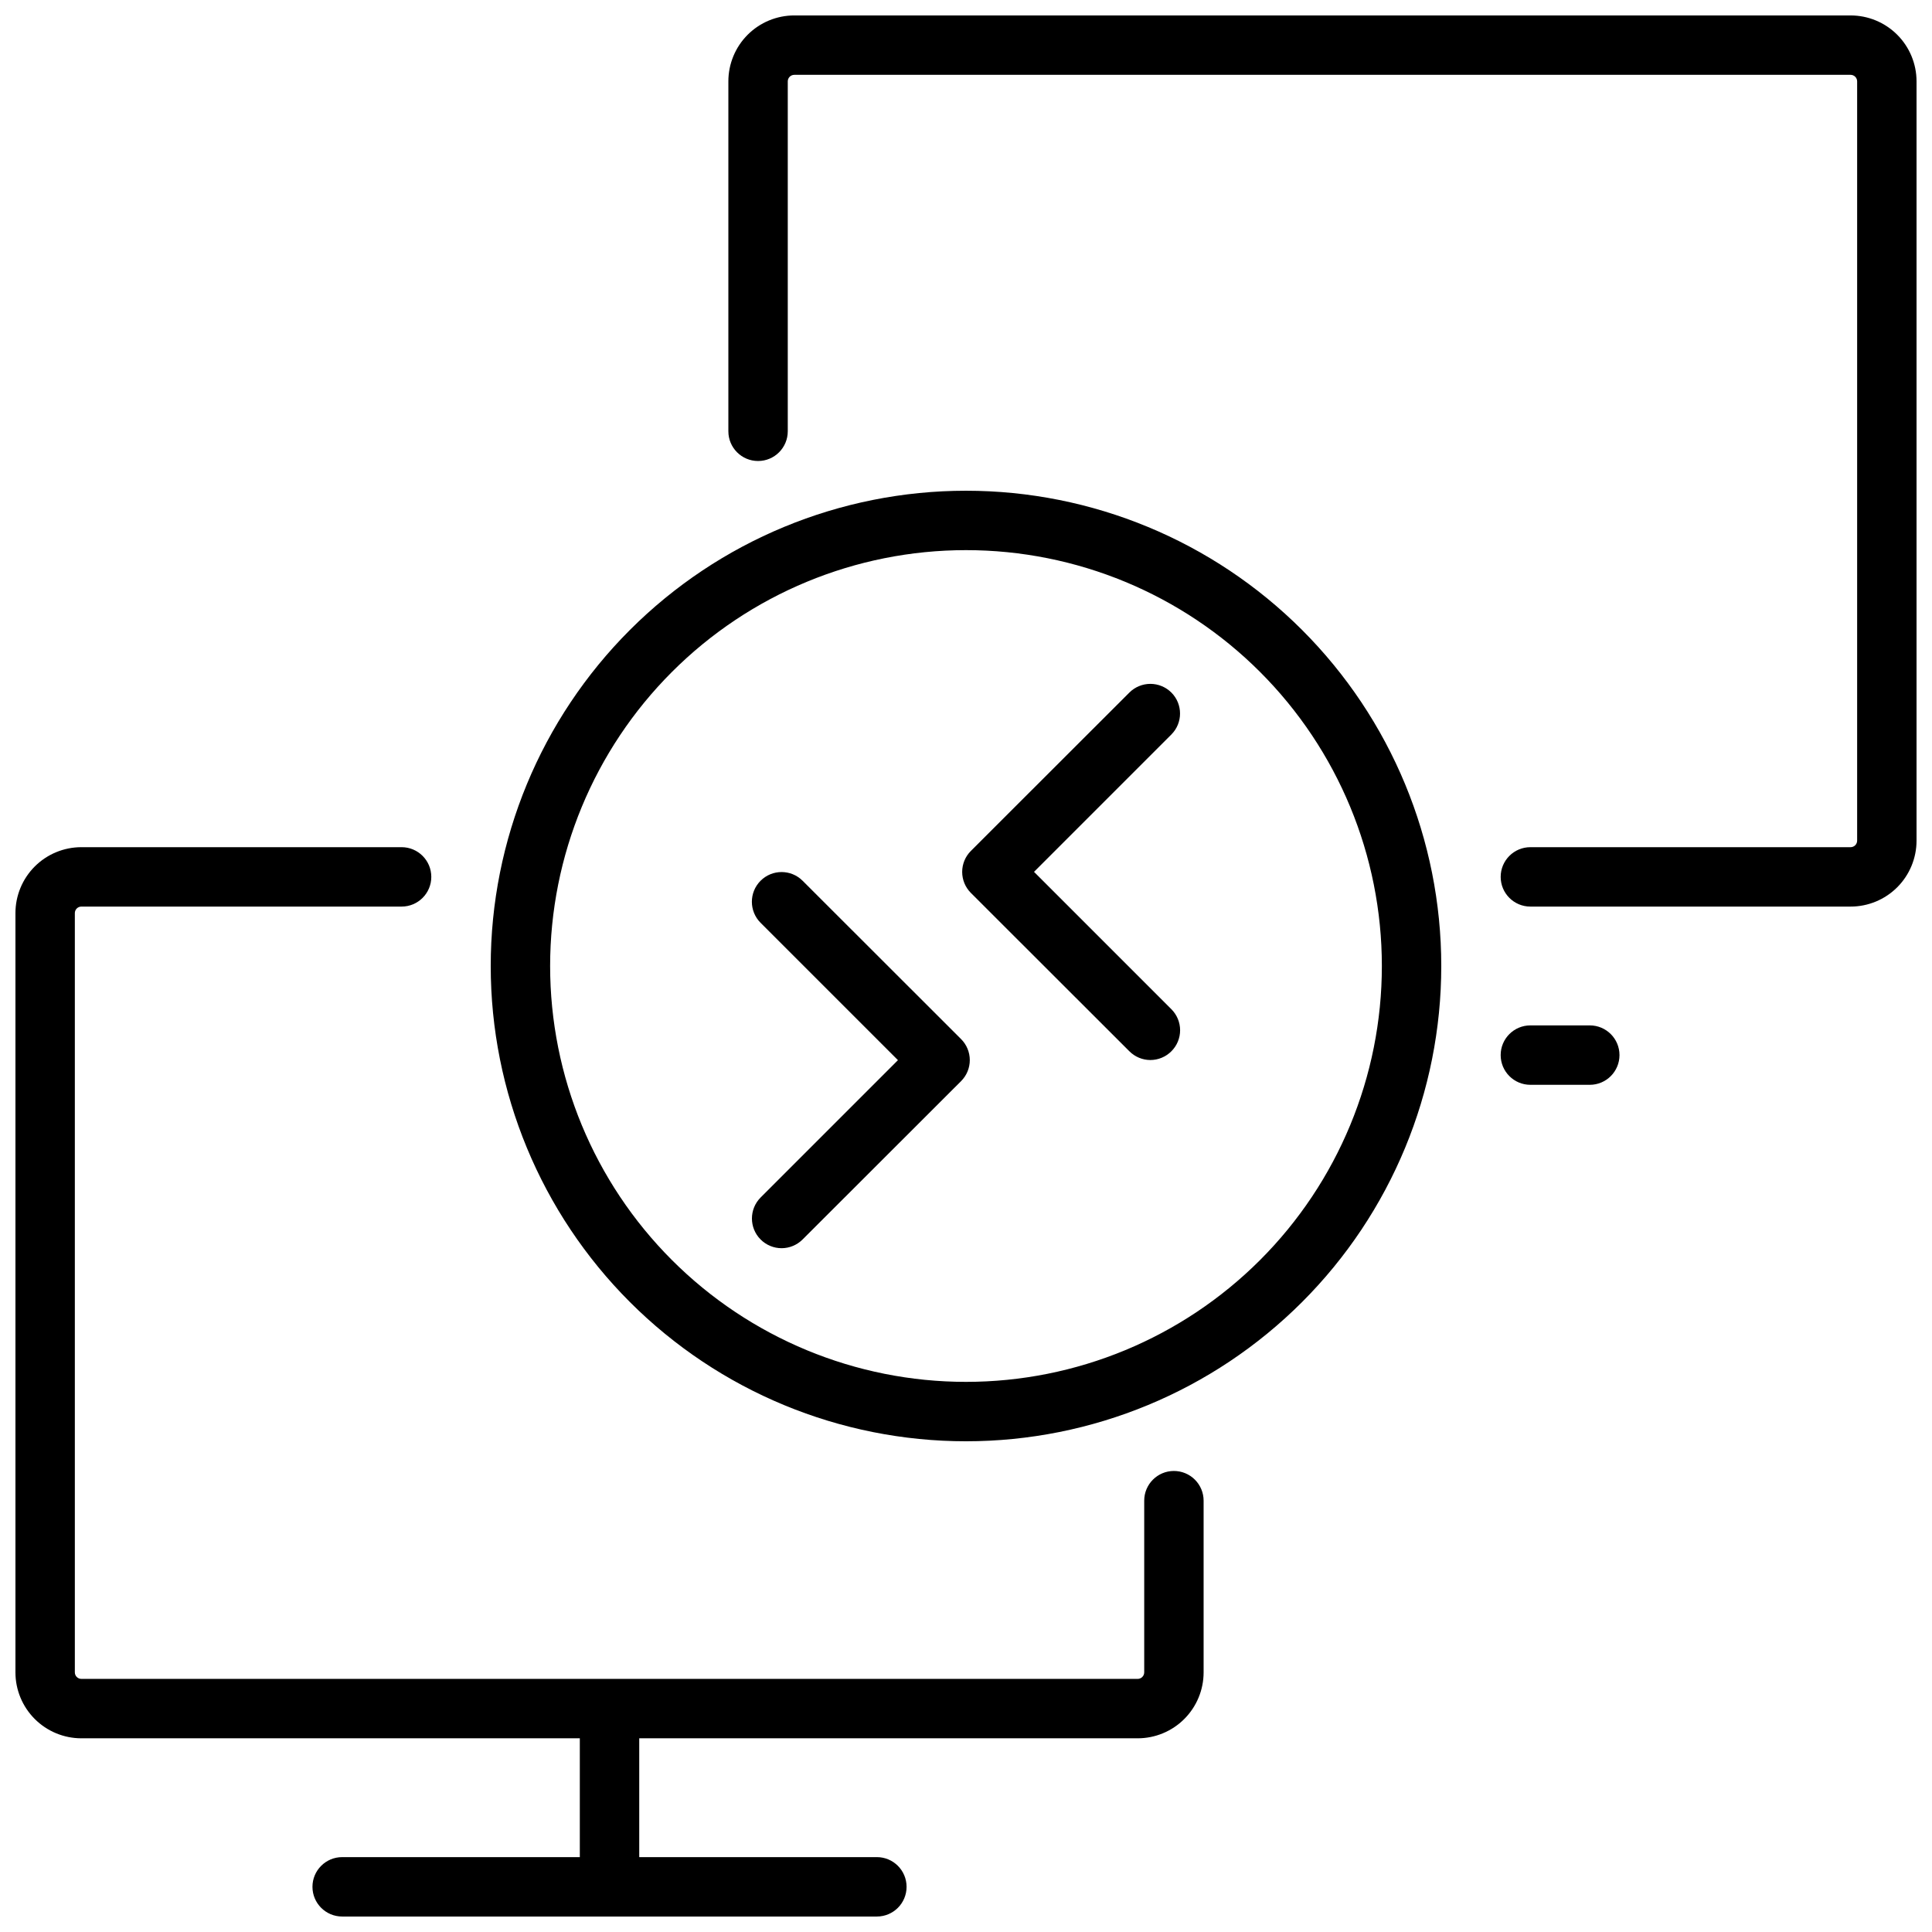 <?xml version="1.0" encoding="UTF-8"?>
<!-- Uploaded to: ICON Repo, www.svgrepo.com, Generator: ICON Repo Mixer Tools -->
<svg width="800px" height="800px" version="1.1" viewBox="144 144 512 512" xmlns="http://www.w3.org/2000/svg">
 <defs>
  <clipPath id="b">
   <path d="m148.09 368h314.91v283.9h-314.91z"/>
  </clipPath>
  <clipPath id="a">
   <path d="m337 148.09h314.9v236.91h-314.9z"/>
  </clipPath>
 </defs>
 <g clip-path="url(#b)">
  <path d="m455.1 533.82c-4.348 0-7.871 3.523-7.871 7.871v45.5c0 0.461-0.184 0.898-0.508 1.223-0.324 0.328-0.766 0.508-1.223 0.508h-279.93c-0.957 0-1.734-0.773-1.734-1.73v-201.21c0-0.953 0.777-1.73 1.734-1.73h84.859c4.348 0 7.871-3.523 7.871-7.871 0-4.348-3.523-7.871-7.871-7.871h-84.859c-4.637 0-9.082 1.84-12.359 5.117-3.277 3.277-5.117 7.723-5.117 12.355v201.21c0 4.637 1.84 9.078 5.117 12.355 3.277 3.277 7.723 5.121 12.359 5.121h132.09v31.488h-62.977c-4.348 0-7.875 3.523-7.875 7.871s3.527 7.871 7.875 7.871h141.7c4.348 0 7.871-3.523 7.871-7.871s-3.523-7.871-7.871-7.871h-62.977v-31.488h132.09c4.633 0 9.078-1.844 12.355-5.121 3.277-3.277 5.121-7.719 5.121-12.355v-45.5c0-2.09-0.832-4.09-2.309-5.566-1.477-1.477-3.477-2.305-5.566-2.305z"/>
 </g>
 <g clip-path="url(#a)">
  <path d="m634.43 148.09h-279.93c-4.637 0-9.082 1.84-12.359 5.117-3.277 3.277-5.117 7.723-5.117 12.359v92.73c0 4.348 3.523 7.875 7.871 7.875 4.348 0 7.871-3.527 7.871-7.875v-92.73c0-0.957 0.777-1.734 1.734-1.734h279.93-0.004c0.461 0 0.902 0.184 1.227 0.508 0.324 0.324 0.508 0.766 0.508 1.227v201.21c0 0.461-0.184 0.902-0.508 1.227-0.324 0.324-0.766 0.508-1.227 0.508h-84.859c-4.348 0-7.871 3.523-7.871 7.871 0 4.348 3.523 7.871 7.871 7.871h84.859c4.637 0 9.082-1.84 12.359-5.117 3.277-3.277 5.117-7.723 5.117-12.359v-201.21c0-4.637-1.84-9.082-5.117-12.359-3.277-3.277-7.723-5.117-12.359-5.117z"/>
 </g>
 <path d="m565.31 415.74h-15.746c-4.348 0-7.871 3.523-7.871 7.871 0 4.348 3.523 7.875 7.871 7.875h15.746c4.348 0 7.871-3.527 7.871-7.875 0-4.348-3.523-7.871-7.871-7.871z"/>
 <path d="m400 274.05c-33.406 0-65.441 13.27-89.062 36.891s-36.891 55.656-36.891 89.062c0 33.402 13.27 65.441 36.891 89.059 23.621 23.621 55.656 36.891 89.062 36.891 33.402 0 65.441-13.27 89.059-36.891 23.621-23.617 36.891-55.656 36.891-89.059 0-33.406-13.27-65.441-36.891-89.062-23.617-23.621-55.656-36.891-89.059-36.891zm0 236.16c-29.23 0-57.262-11.613-77.93-32.281-20.668-20.668-32.281-48.699-32.281-77.926 0-29.23 11.613-57.262 32.281-77.93 20.668-20.668 48.699-32.281 77.93-32.281 29.227 0 57.258 11.613 77.926 32.281 20.668 20.668 32.281 48.699 32.281 77.93 0 29.227-11.613 57.258-32.281 77.926s-48.699 32.281-77.926 32.281z"/>
 <path d="m454.43 327.54c-1.477-1.477-3.481-2.309-5.57-2.309-2.09 0-4.094 0.832-5.57 2.309l-41.996 41.961c-1.477 1.477-2.309 3.477-2.309 5.566s0.832 4.094 2.309 5.57l41.996 41.957c1.473 1.48 3.469 2.316 5.551 2.324 2.098 0 4.109-0.836 5.59-2.324 1.477-1.477 2.309-3.481 2.309-5.566 0-2.09-0.832-4.094-2.309-5.57l-36.406-36.406 36.406-36.406v-0.004c3.051-3.07 3.051-8.031 0-11.102z"/>
 <path d="m356.7 377.41c-3.078-3.078-8.062-3.078-11.141 0-3.074 3.074-3.074 8.062 0 11.137l36.406 36.406-36.406 36.406v0.004c-3.051 3.07-3.051 8.031 0 11.102 1.48 1.488 3.492 2.324 5.59 2.32 2.086-0.008 4.082-0.844 5.551-2.32l41.996-41.957c1.48-1.477 2.309-3.481 2.309-5.57s-0.828-4.094-2.309-5.57z"/>
</svg>
